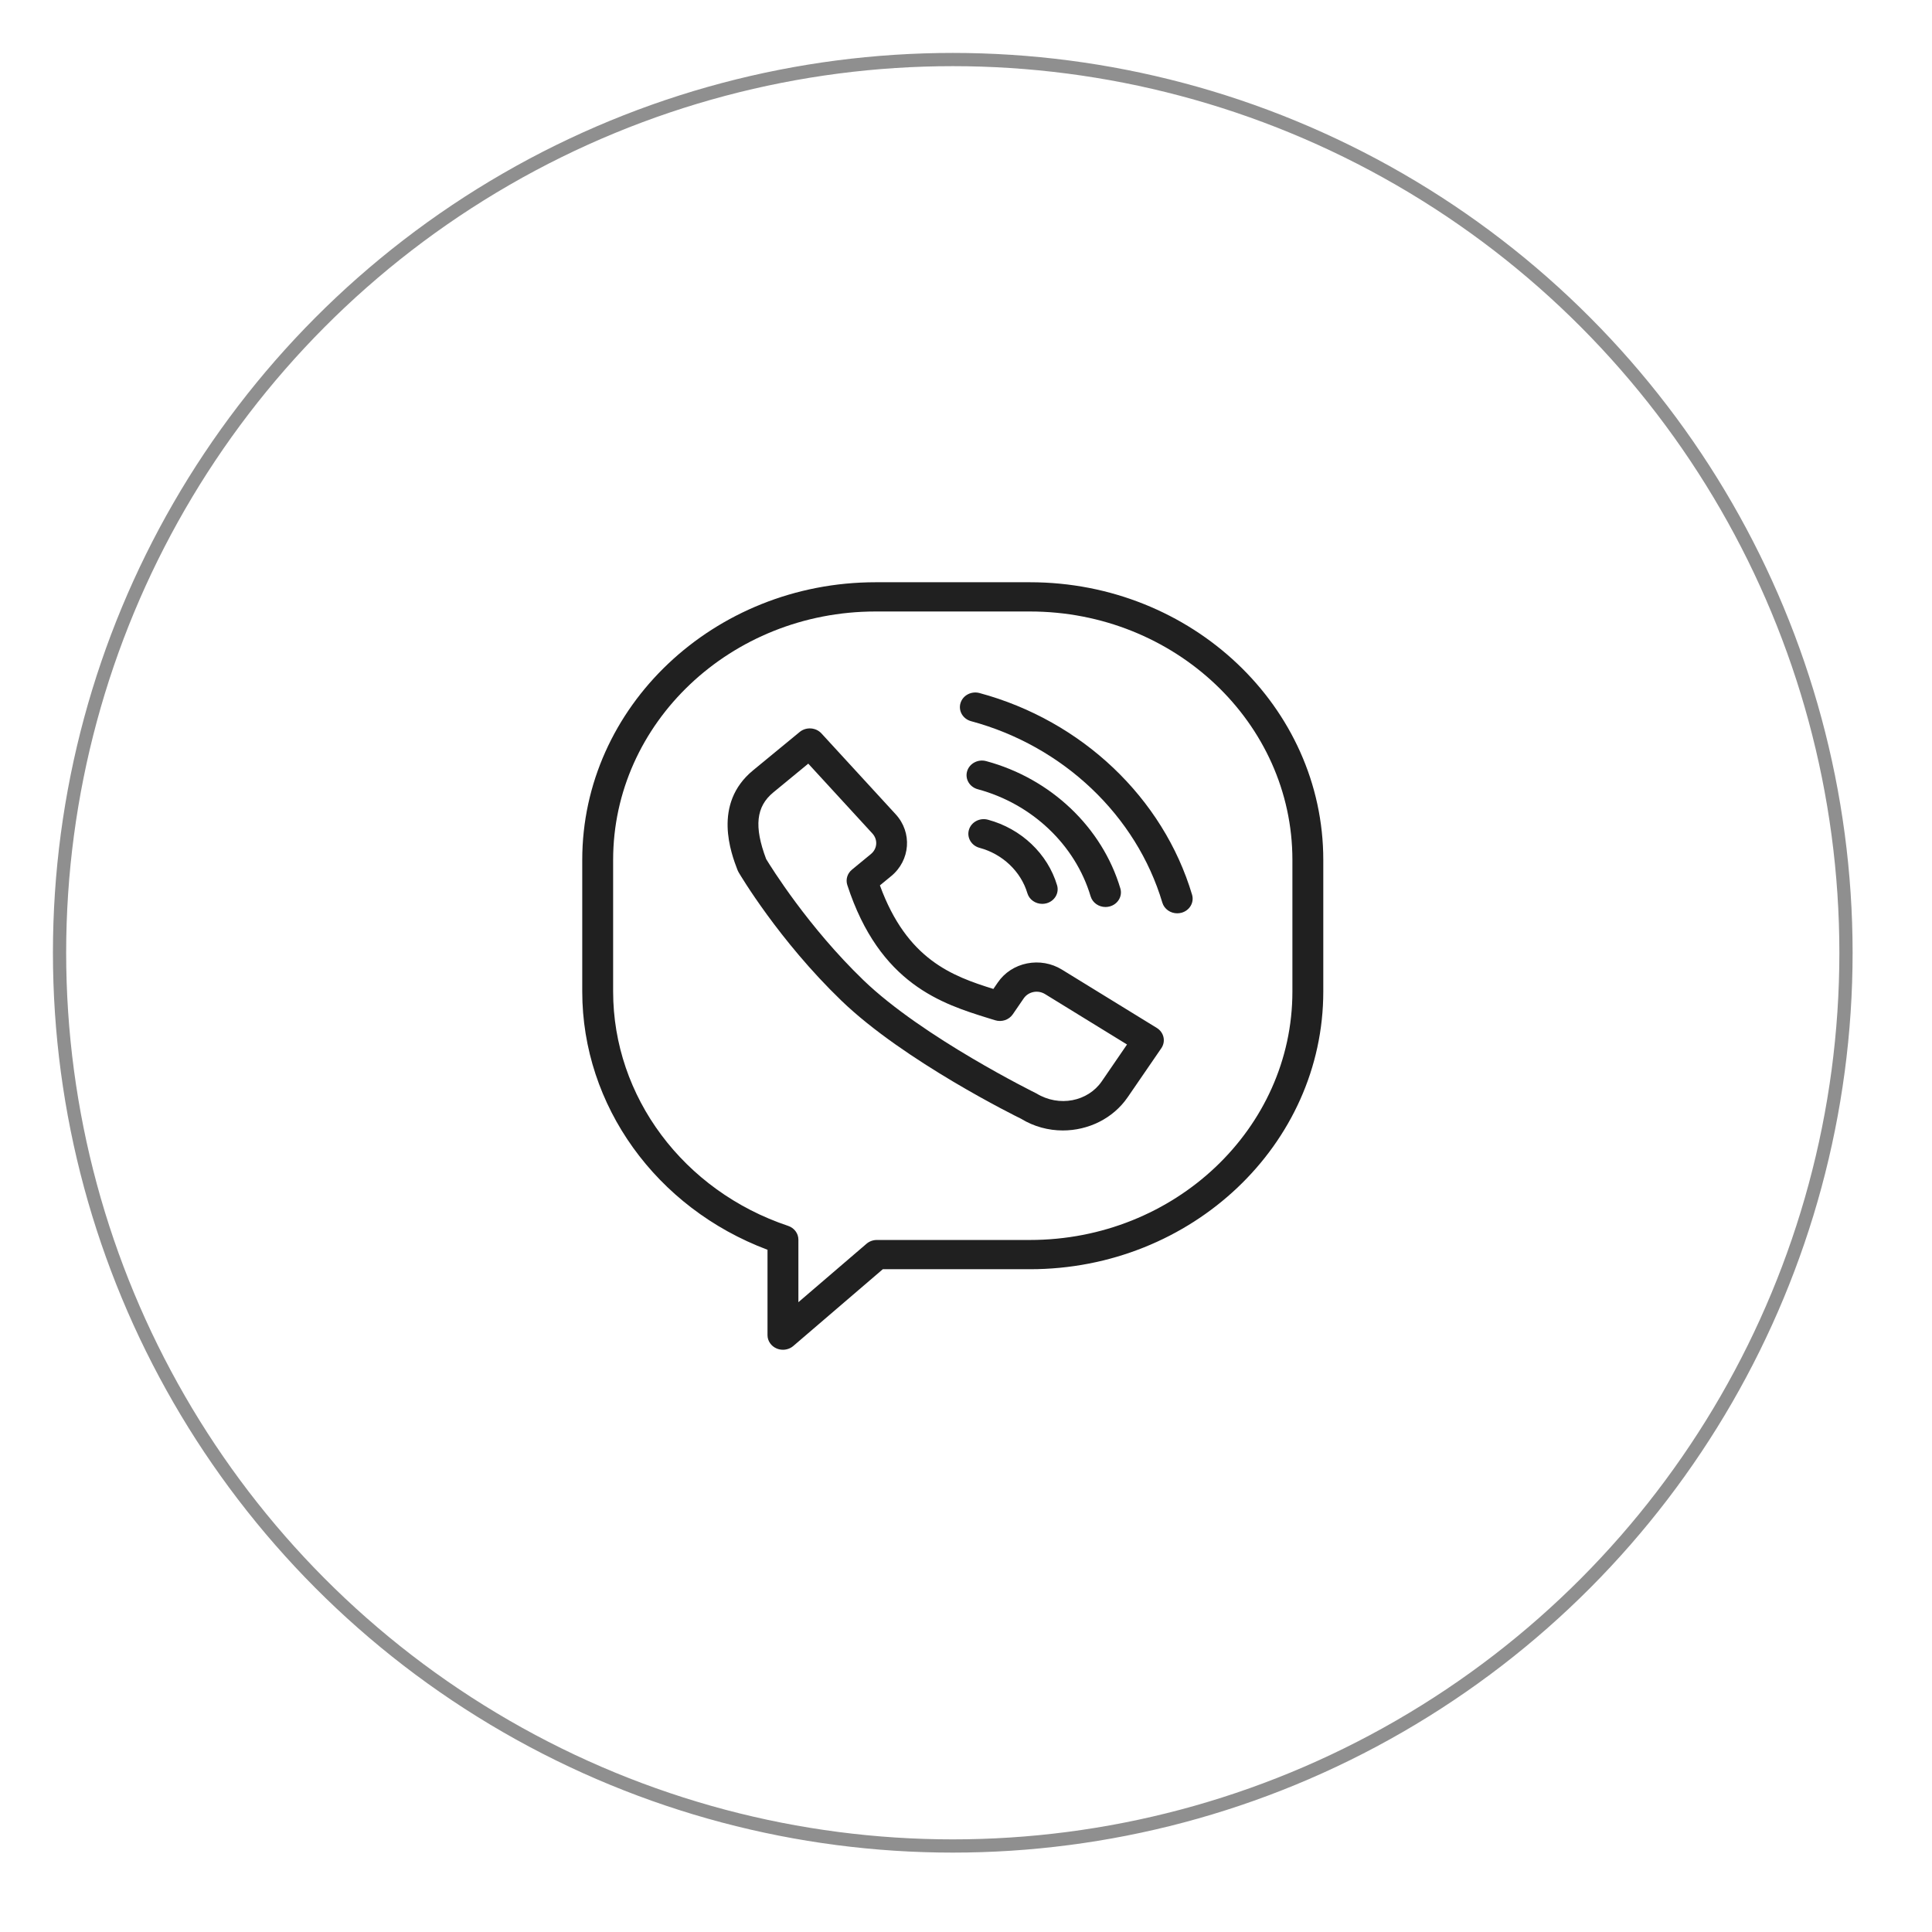 <?xml version="1.0" encoding="UTF-8"?> <svg xmlns="http://www.w3.org/2000/svg" width="73" height="73" viewBox="0 0 73 73" fill="none"> <circle cx="36" cy="36" r="33.75" stroke="#202020" stroke-opacity="0.5" stroke-width="0.5"></circle> <g clip-path="url(#clip0_445_23)"> <path d="M38.917 22H33.083C26.972 22 22 26.706 22 32.49V37.466C22 41.774 24.796 45.645 29 47.222V50.448C29 50.666 29.136 50.864 29.347 50.953C29.423 50.984 29.503 51 29.583 51C29.725 51 29.866 50.951 29.975 50.857L33.357 47.957H38.917C45.028 47.957 50 43.251 50 37.466V32.49C50 26.706 45.028 22 38.917 22ZM48.833 37.466C48.833 42.642 44.385 46.852 38.917 46.852H33.132C32.988 46.852 32.848 46.903 32.741 46.995L30.167 49.203V46.839C30.167 46.605 30.011 46.396 29.778 46.319C25.824 44.995 23.167 41.438 23.167 37.466V32.49C23.167 27.315 27.615 23.105 33.083 23.105H38.917C44.385 23.105 48.833 27.315 48.833 32.49V37.466Z" fill="#202020"></path> <path d="M43.709 38.84L40.124 36.636C39.732 36.395 39.265 36.312 38.808 36.402C38.351 36.493 37.958 36.749 37.703 37.121L37.534 37.367C35.982 36.882 34.271 36.261 33.247 33.454L33.671 33.105H33.672C34.399 32.506 34.476 31.457 33.843 30.767L31.038 27.712C30.827 27.482 30.458 27.458 30.215 27.658L28.454 29.107C26.909 30.378 27.631 32.259 27.868 32.877C27.879 32.904 27.892 32.931 27.907 32.957C27.968 33.061 29.431 35.532 31.792 37.809C34.163 40.096 38.445 42.208 38.576 42.269C39.065 42.57 39.615 42.714 40.159 42.714C41.114 42.714 42.052 42.27 42.61 41.457L43.881 39.605C44.056 39.348 43.979 39.006 43.709 38.84ZM41.632 40.855C41.106 41.622 40.02 41.84 39.162 41.316C39.12 41.295 34.867 39.198 32.625 37.036C30.53 35.015 29.139 32.77 28.948 32.457C28.486 31.23 28.568 30.477 29.219 29.941L30.54 28.854L32.962 31.492C33.177 31.726 33.152 32.069 32.906 32.271L32.19 32.86C32.016 33.004 31.947 33.231 32.015 33.44C33.236 37.194 35.609 37.931 37.341 38.47L37.594 38.548C37.846 38.629 38.123 38.537 38.267 38.326L38.681 37.723C38.767 37.598 38.897 37.514 39.049 37.483C39.201 37.453 39.356 37.481 39.488 37.562L42.584 39.466L41.632 40.855Z" fill="#202020"></path> <path d="M37.331 30.973C37.021 30.888 36.699 31.059 36.611 31.353C36.523 31.646 36.702 31.952 37.012 32.035C37.881 32.269 38.573 32.926 38.819 33.75C38.891 33.993 39.125 34.152 39.38 34.152C39.432 34.152 39.485 34.146 39.538 34.132C39.848 34.049 40.029 33.744 39.941 33.45C39.587 32.26 38.587 31.311 37.331 30.973Z" fill="#202020"></path> <path d="M41.771 34.271C41.823 34.271 41.876 34.264 41.929 34.25C42.239 34.167 42.42 33.862 42.332 33.569C41.644 31.259 39.702 29.416 37.264 28.759C36.954 28.674 36.631 28.846 36.543 29.139C36.455 29.433 36.635 29.738 36.945 29.821C38.996 30.374 40.63 31.925 41.209 33.868C41.282 34.112 41.516 34.271 41.771 34.271Z" fill="#202020"></path> <path d="M37.013 26.187C36.702 26.102 36.38 26.273 36.292 26.567C36.204 26.861 36.383 27.166 36.693 27.25C40.169 28.186 42.938 30.814 43.919 34.107C43.992 34.35 44.226 34.509 44.48 34.509C44.533 34.509 44.586 34.502 44.639 34.489C44.949 34.406 45.129 34.1 45.042 33.807C43.952 30.148 40.875 27.228 37.013 26.187Z" fill="#202020"></path> </g> <defs> <clipPath id="clip0_445_23"> <rect width="28" height="29" fill="white" transform="translate(22 22)"></rect> </clipPath> </defs> </svg> 